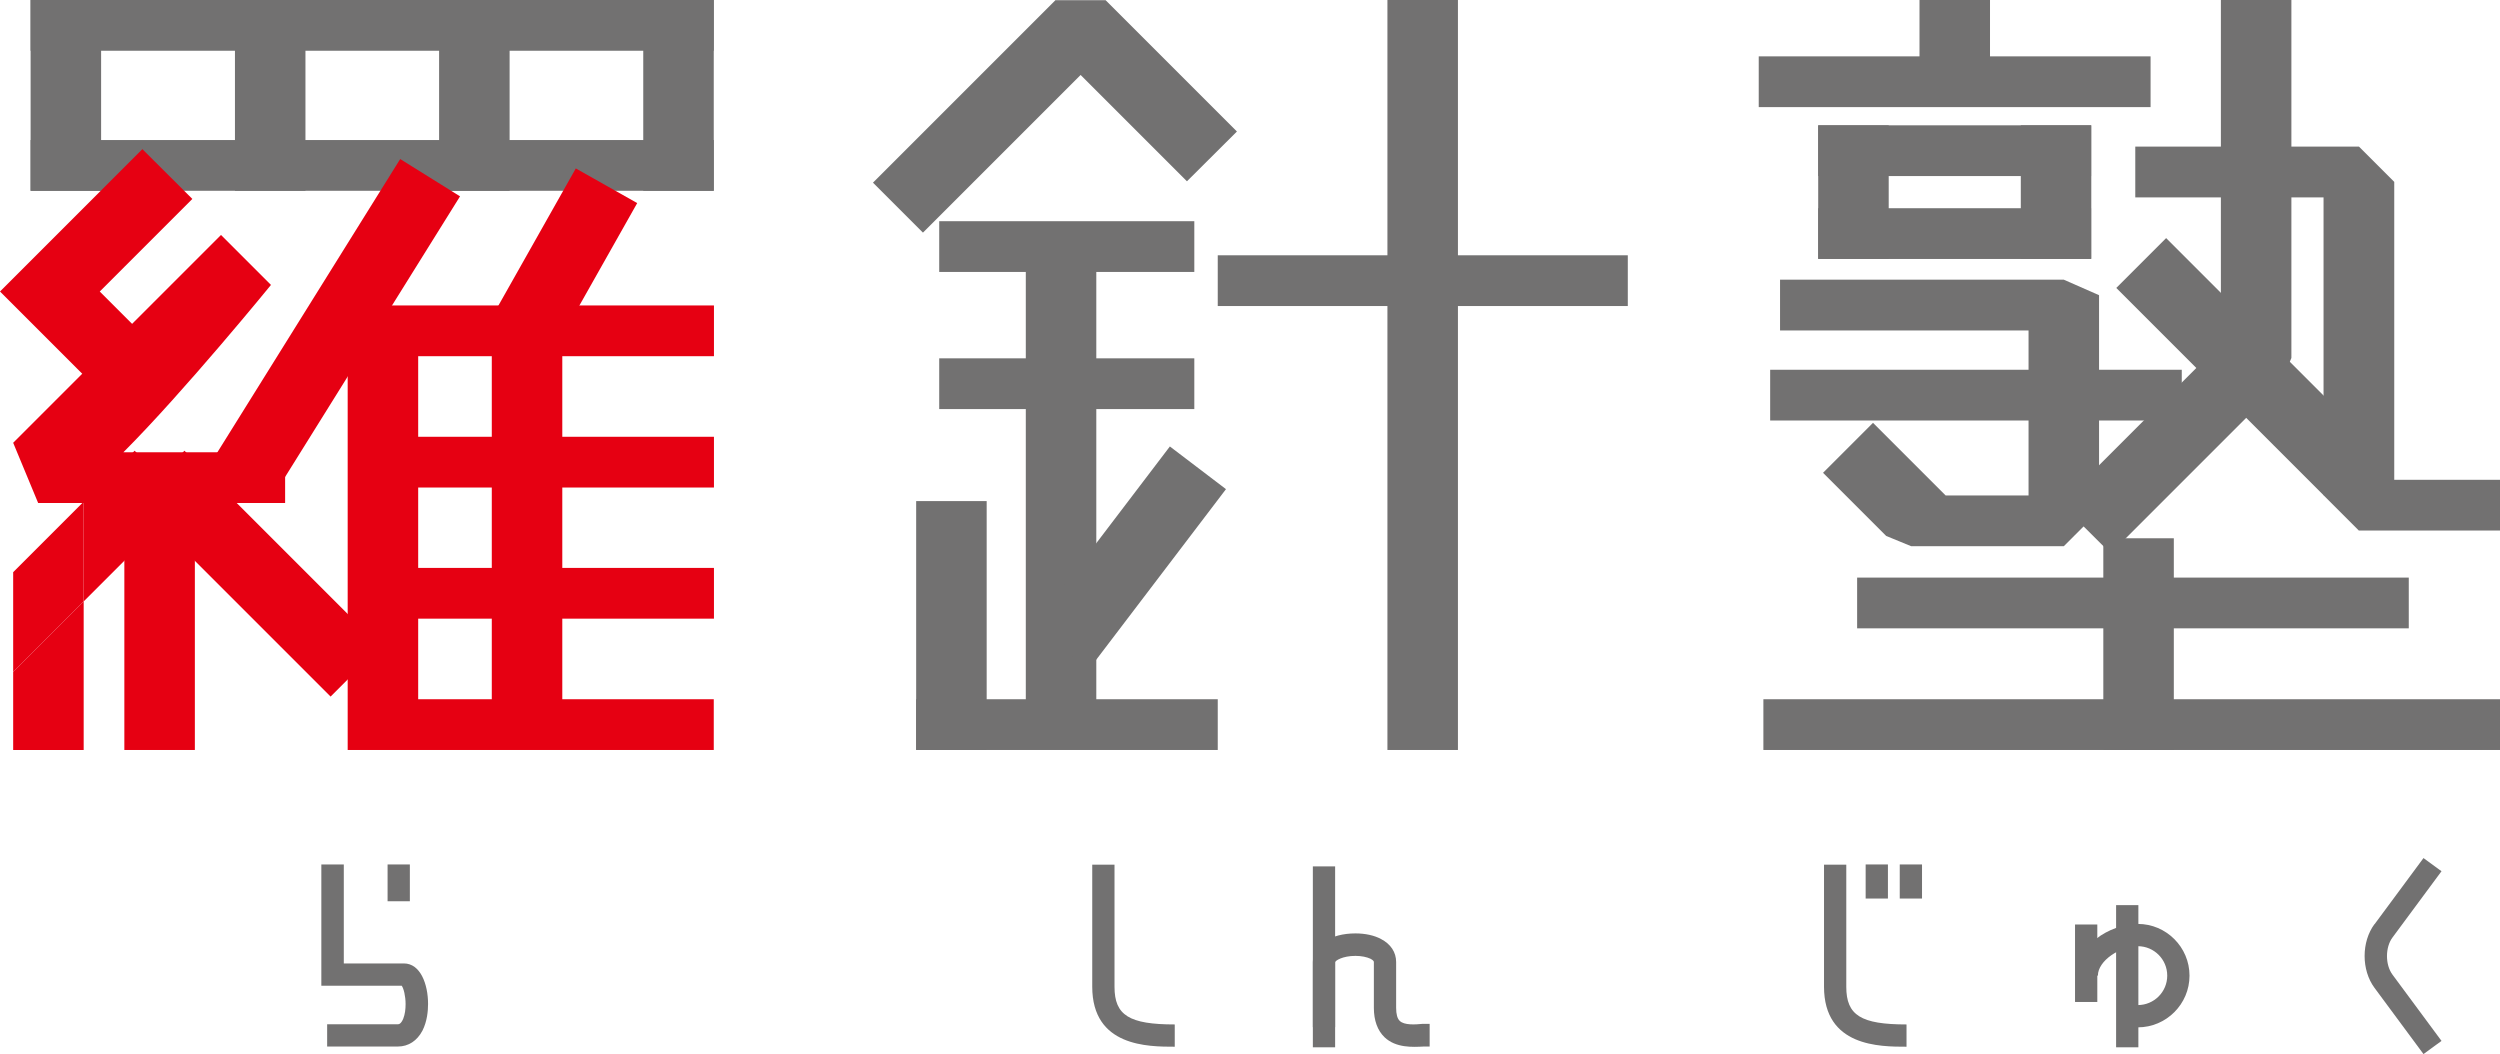 <?xml version="1.0" encoding="UTF-8"?><svg id="_レイヤー_2" xmlns="http://www.w3.org/2000/svg" viewBox="0 0 129.07 54.42"><defs><style>.cls-1{fill:#727171;}.cls-1,.cls-2{stroke-width:0px;}.cls-2{fill:#e60012;}</style></defs><g id="_レイヤー_1-2"><rect class="cls-1" x="20.01" y="44.63" width="1.15" height="1.9"/><path class="cls-1" d="M16.59,44.63v6.26h4.15c.1.14.2.53.2.95,0,.26-.03.52-.12.75-.12.29-.24.29-.28.29h-3.65v1.15h3.65c.54,0,.99-.29,1.27-.82.24-.47.29-1.01.29-1.38,0-1.01-.39-2.09-1.25-2.09h-3.1v-5.11h-1.15Z"/><path class="cls-1" d="M56.39,44.63v6.31c0,3.1,2.88,3.1,4.26,3.1v-1.15c-2.35,0-3.11-.47-3.11-1.94v-6.31h-1.15Z"/><rect class="cls-1" x="67.78" y="44.73" width="1.15" height="9.34"/><path class="cls-1" d="M67.78,49.68v3.35h1.15v-3.35c0-.08.38-.33,1.05-.33.31,0,.59.06.78.15.17.09.17.15.17.17v2.36c0,.66.19,1.17.55,1.52.59.56,1.45.51,2.03.48h.3v-1.17h-.37c-.39.04-.94.07-1.17-.15-.13-.12-.19-.35-.19-.68v-2.36c0-.51-.28-.93-.78-1.19-.35-.19-.82-.29-1.32-.29-1.3,0-2.2.61-2.2,1.48Z"/><path class="cls-1" d="M94.17,44.63v6.31c0,3.1,2.88,3.1,4.26,3.1v-1.15c-2.35,0-3.11-.47-3.11-1.94v-6.31h-1.15Z"/><rect class="cls-1" x="96.32" y="44.63" width="1.15" height="1.76"/><rect class="cls-1" x="98.08" y="44.63" width="1.15" height="1.76"/><rect class="cls-1" x="107.13" y="47.73" width="1.15" height="4"/><rect class="cls-1" x="109.25" y="46.73" width="1.15" height="7.34"/><path class="cls-1" d="M107.16,50.37h1.15c0-.78,1.16-1.52,2.06-1.52.84,0,1.52.68,1.52,1.52s-.68,1.52-1.52,1.52v1.15c1.47,0,2.67-1.2,2.67-2.67s-1.2-2.67-2.67-2.67-3.21,1.17-3.21,2.67Z"/><path class="cls-1" d="M122.59,47.71c-.68.92-.68,2.37,0,3.29l2.53,3.42.93-.68-2.53-3.42c-.38-.51-.38-1.41,0-1.92l2.53-3.42-.93-.68-2.53,3.42Z"/><rect class="cls-1" x="33.21" width="3.64" height="9.85"/><rect class="cls-1" x="1.58" width="3.64" height="9.85"/><rect class="cls-1" x="12.13" width="3.64" height="9.85"/><rect class="cls-1" x="22.67" width="3.64" height="9.85"/><rect class="cls-1" x="1.58" y="7.23" width="35.27" height="2.62"/><rect class="cls-1" x="1.58" width="35.27" height="2.62"/><rect class="cls-1" x="47.3" y="25.87" width="3.64" height="12.85"/><path class="cls-1" d="M54.5,0l-9.43,9.43,2.58,2.58s6.22-6.22,8.14-8.14c1.69,1.69,5.49,5.49,5.49,5.49l2.58-2.57-6.78-6.78h-2.58Z"/><rect class="cls-1" x="48.49" y="11.42" width="13.17" height="2.62"/><rect class="cls-1" x="62.87" y="13.18" width="21.17" height="2.62"/><rect class="cls-1" x="71.63" width="3.64" height="38.72"/><rect class="cls-1" x="48.49" y="18.5" width="13.17" height="2.62"/><rect class="cls-1" x="52.96" y="11.81" width="3.64" height="25.67"/><rect class="cls-1" x="47.3" y="36.1" width="15.57" height="2.62"/><rect class="cls-1" x="52.47" y="26.98" width="11.69" height="3.64" transform="translate(.08 57.78) rotate(-52.74)"/><rect class="cls-1" x="99.1" width="3.64" height="5.3"/><rect class="cls-1" x="90.8" y="2.91" width="20.23" height="2.62"/><rect class="cls-1" x="93.87" y="6.47" width="3.64" height="6.89"/><rect class="cls-1" x="104.33" y="6.47" width="3.64" height="6.89"/><rect class="cls-1" x="93.87" y="6.47" width="14.09" height="2.62"/><rect class="cls-1" x="93.87" y="10.75" width="14.09" height="2.62"/><path class="cls-1" d="M91.9,14.44v2.62h12.83v8.52h-4.28c-.75-.75-3.75-3.75-3.75-3.75l-2.58,2.58,3.26,3.26,1.29.53h7.88l1.82-1.82v-11.14l-1.82-.8h-14.66Z"/><rect class="cls-1" x="91.39" y="19.09" width="21.25" height="2.62"/><path class="cls-1" d="M114.66,0v17.73c-.94.94-8.27,8.27-8.27,8.27l2.58,2.57,8.8-8.8.53-1.29V0h-3.64Z"/><path class="cls-1" d="M110.24,7.57v2.62h9.72v15.38l1.82,1.82h7.29v-2.62h-5.46v-15.38l-1.82-1.82h-11.54Z"/><rect class="cls-1" x="114.08" y="11.36" width="3.64" height="15.14" transform="translate(20.56 87.5) rotate(-45)"/><rect class="cls-1" x="95.88" y="29.82" width="28.48" height="2.62"/><rect class="cls-1" x="108.59" y="27.79" width="3.64" height="10.93"/><rect class="cls-1" x="91.04" y="36.1" width="38.03" height="2.62"/><path class="cls-2" d="M1.29,13.76l-1.29,1.29,6.55,6.55,2.57-2.58s-2.5-2.5-3.97-3.97l4.78-4.78-2.58-2.57L1.29,13.76Z"/><path class="cls-2" d="M.68,22.86l1.29,3.11h12.75v-2.62H6.37c3.13-3.13,7.62-8.64,7.62-8.64l-2.58-2.58L.68,22.86Z"/><rect class="cls-2" x="6.42" y="24.15" width="3.64" height="14.57"/><rect class="cls-2" x="11.48" y="22.46" width="3.64" height="14.31" transform="translate(-17.05 18.08) rotate(-45)"/><polygon class="cls-2" points=".68 34.69 .68 38.72 4.32 38.72 4.32 31.05 .68 34.69"/><polygon class="cls-2" points="9.53 25.84 6.95 23.27 4.32 25.9 4.32 31.05 9.53 25.84"/><polygon class="cls-2" points="4.32 25.9 .68 29.54 .68 34.69 4.32 31.05 4.32 25.9"/><rect class="cls-2" x="8.17" y="15.15" width="18.36" height="3.64" transform="translate(-6.23 22.71) rotate(-58.06)"/><rect class="cls-2" x="17.6" y="15.77" width="19.26" height="2.62"/><rect class="cls-2" x="24.55" y="11.71" width="9.06" height="3.64" transform="translate(3.01 32.21) rotate(-60.56)"/><rect class="cls-2" x="25.39" y="16.84" width="3.64" height="20.06"/><path class="cls-2" d="M17.95,16.26v22.46h18.9v-2.62h-15.26v-19.84h-3.64Z"/><rect class="cls-2" x="20.79" y="22.55" width="16.07" height="2.62"/><rect class="cls-2" x="20.79" y="29.32" width="16.07" height="2.62"/></g></svg>